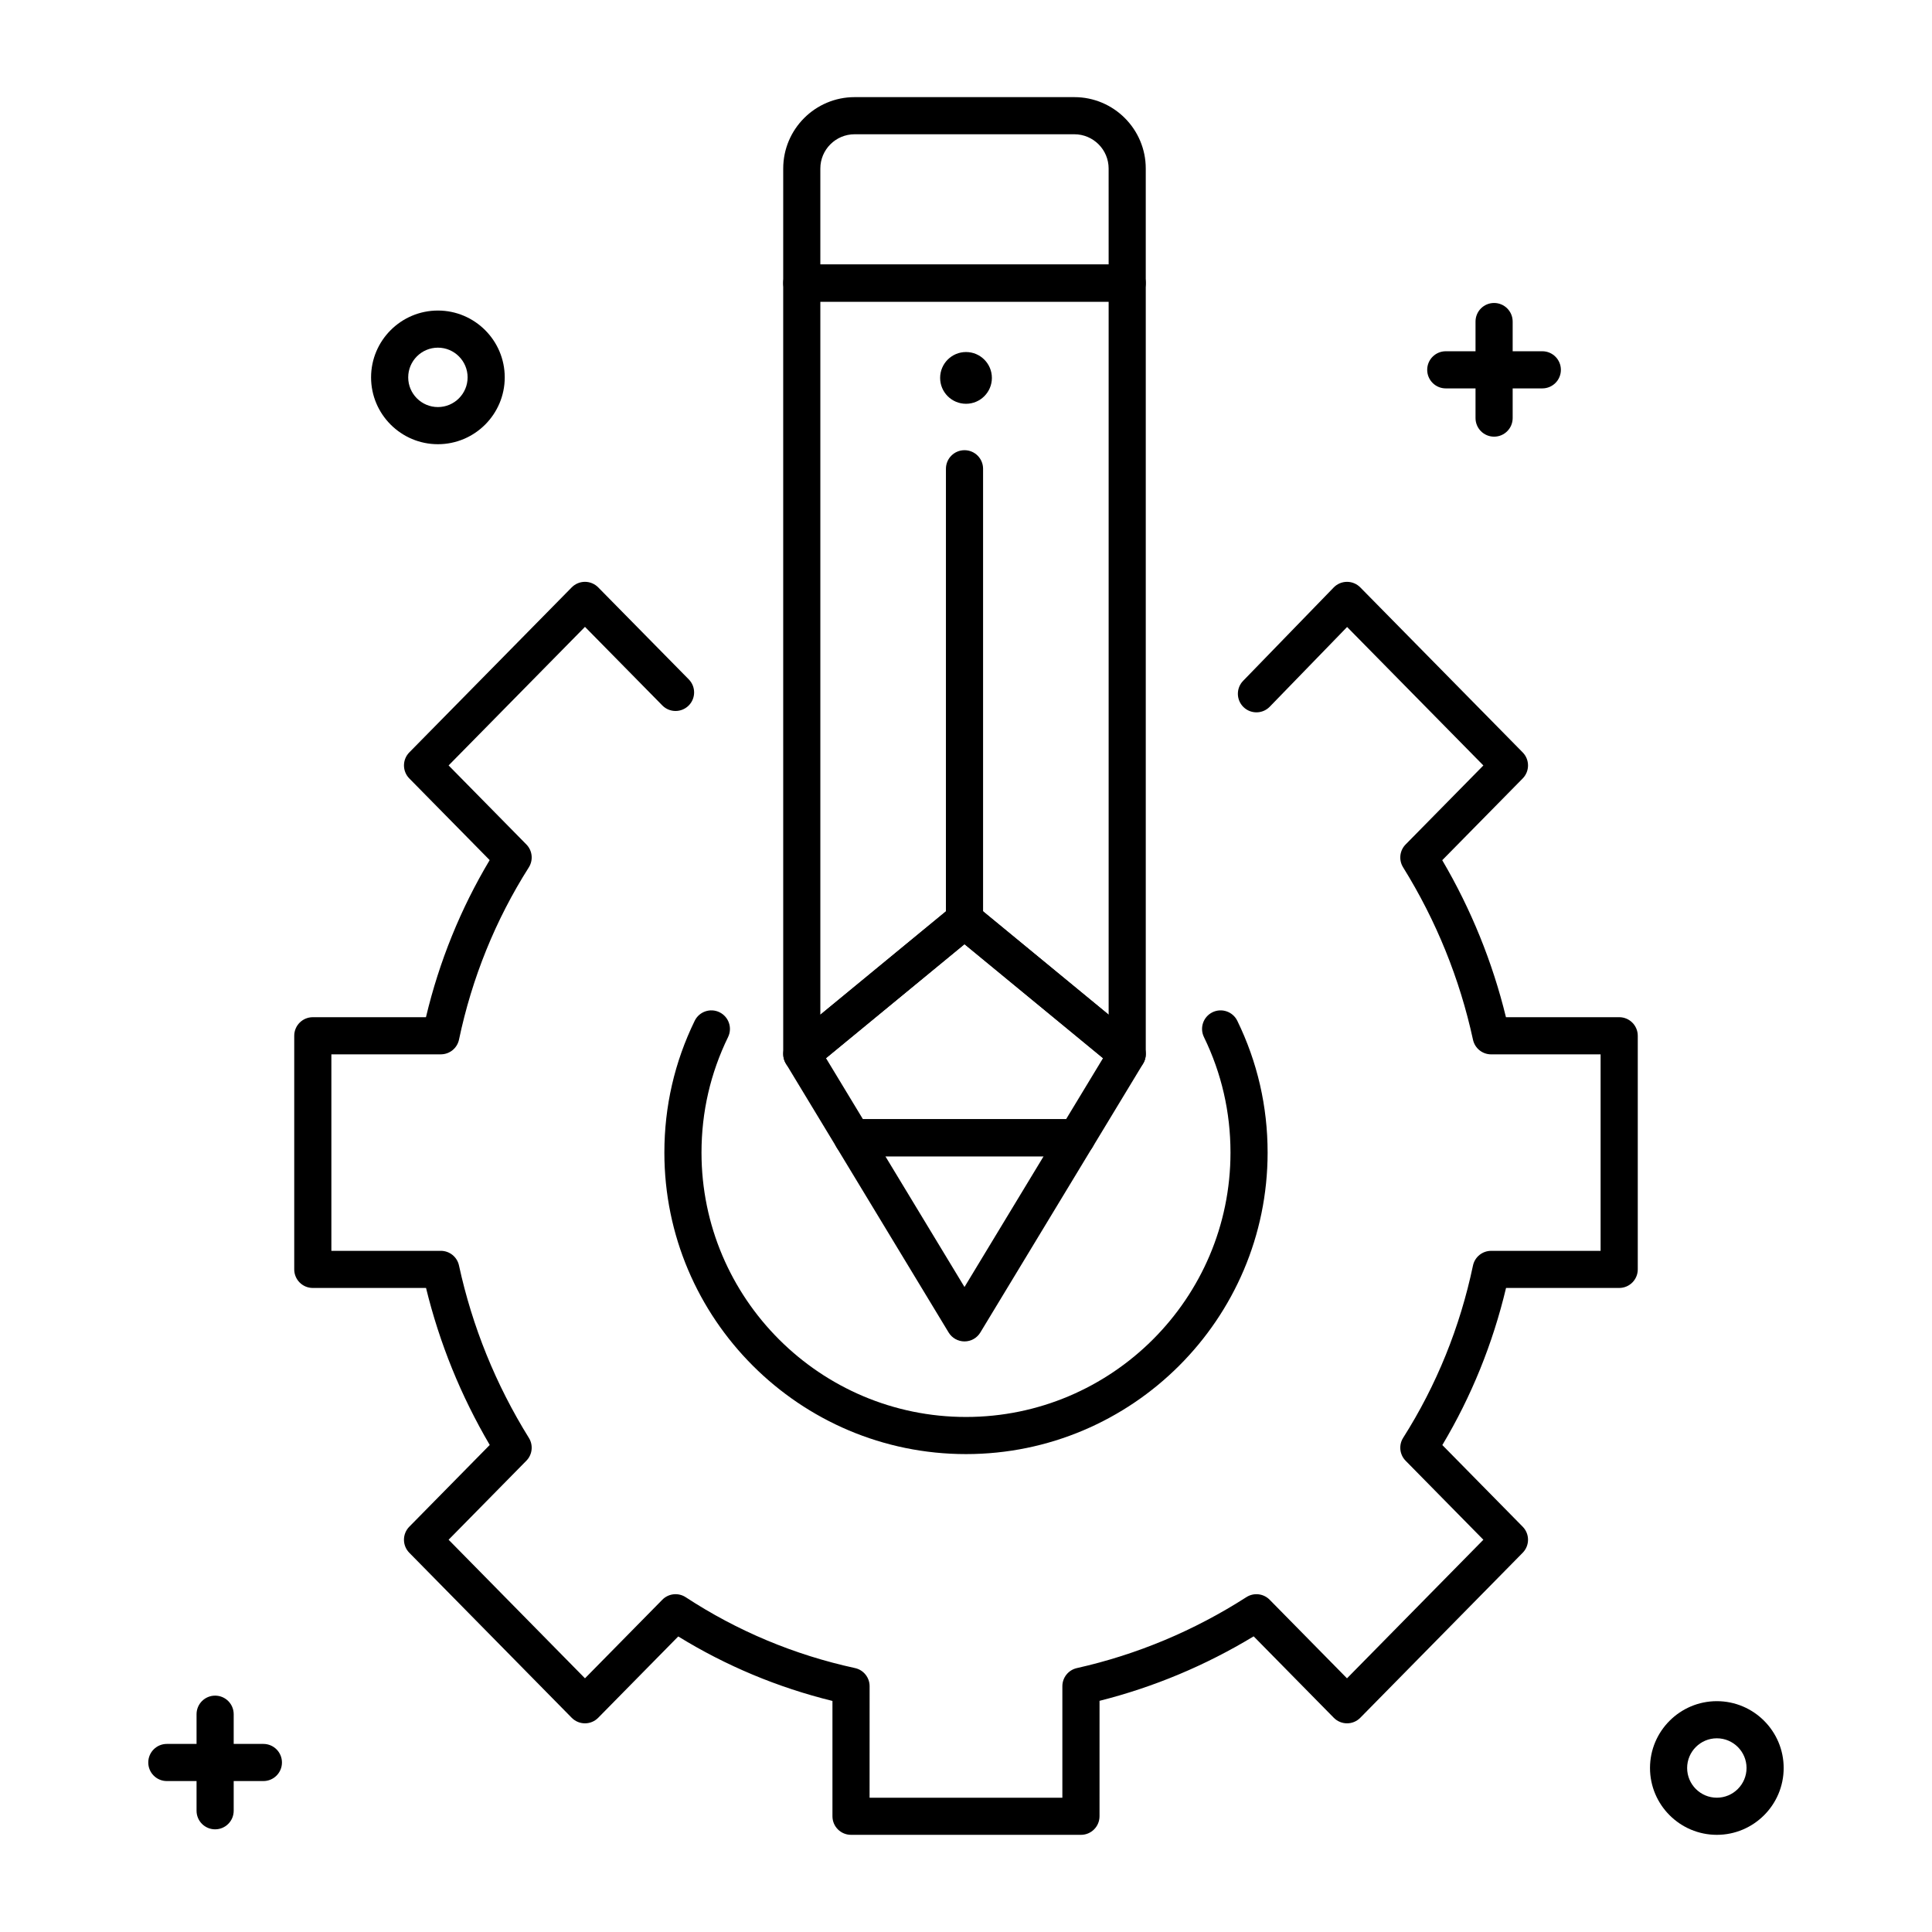 <?xml version="1.0" encoding="UTF-8"?>
<!-- Uploaded to: ICON Repo, www.svgrepo.com, Generator: ICON Repo Mixer Tools -->
<svg fill="#000000" width="800px" height="800px" version="1.1" viewBox="144 144 512 512" xmlns="http://www.w3.org/2000/svg">
 <g>
  <path d="m430.46 630.25h-60.93c-2.719 0-4.922-2.203-4.922-4.922v-30.562c-14.5-3.566-28.211-9.301-40.867-17.09l-21.215 21.555c-0.926 0.941-2.188 1.469-3.508 1.469-1.316 0-2.582-0.531-3.508-1.469l-43.043-43.734c-1.883-1.914-1.883-4.988 0-6.902l21.32-21.664c-7.648-13.02-13.312-26.98-16.883-41.609h-30.008c-2.719 0-4.922-2.203-4.922-4.922v-61.91c0-2.719 2.203-4.922 4.922-4.922h29.988c3.516-14.77 9.18-28.738 16.883-41.633l-21.297-21.641c-1.883-1.914-1.883-4.988 0-6.902l43.043-43.734c0.926-0.941 2.188-1.469 3.508-1.469 1.316 0 2.582 0.531 3.508 1.469l24.004 24.387c1.906 1.938 1.883 5.051-0.055 6.957s-5.055 1.883-6.957-0.055l-20.496-20.824-36.141 36.723 20.605 20.938c1.605 1.629 1.875 4.152 0.648 6.086-8.832 13.922-15.055 29.273-18.496 45.633-0.477 2.277-2.488 3.906-4.816 3.906l-29.008 0.004v52.07h29.008c2.316 0 4.316 1.613 4.809 3.875 3.519 16.195 9.75 31.574 18.527 45.703 1.199 1.93 0.922 4.43-0.672 6.047l-20.605 20.938 36.141 36.723 20.496-20.824c1.645-1.672 4.242-1.949 6.203-0.664 13.684 8.965 28.777 15.281 44.855 18.773 2.262 0.492 3.875 2.492 3.875 4.809l-0.008 29.551h51.09v-29.551c0-2.301 1.598-4.297 3.844-4.801 15.922-3.57 31.035-9.898 44.926-18.805 1.961-1.254 4.531-0.969 6.164 0.691l20.496 20.824 36.141-36.723-20.605-20.938c-1.605-1.629-1.875-4.152-0.648-6.086 8.832-13.922 15.055-29.273 18.496-45.633 0.477-2.277 2.488-3.906 4.816-3.906h29.008v-52.07h-29.008c-2.316 0-4.316-1.613-4.809-3.875-3.519-16.195-9.75-31.574-18.527-45.703-1.199-1.93-0.922-4.43 0.672-6.047l20.605-20.938-36.113-36.695-20.496 21.125c-1.891 1.953-5.008 1.996-6.957 0.105s-1.996-5.008-0.105-6.957l24.004-24.742c0.922-0.953 2.188-1.488 3.516-1.496h0.02c1.32 0 2.582 0.531 3.508 1.469l43.043 43.734c1.883 1.914 1.883 4.988 0 6.902l-21.32 21.664c7.648 13.02 13.312 26.98 16.883 41.605h30.012c2.719 0 4.922 2.203 4.922 4.922v61.91c0 2.719-2.203 4.922-4.922 4.922h-29.988c-3.516 14.77-9.18 28.738-16.883 41.633l21.297 21.641c1.883 1.914 1.883 4.988 0 6.902l-43.043 43.734c-0.926 0.941-2.188 1.469-3.508 1.469-1.316 0-2.582-0.531-3.508-1.469l-21.238-21.582c-12.781 7.734-26.488 13.469-40.844 17.09l-0.004 30.594c-0.004 2.719-2.207 4.918-4.922 4.918z"/>
  <path d="m400 529.35c-44.074 0-79.934-35.844-79.934-79.898 0-12.242 2.703-23.996 8.035-34.93 1.191-2.441 4.133-3.457 6.578-2.266 2.441 1.191 3.457 4.137 2.266 6.578-4.672 9.578-7.039 19.879-7.039 30.617 0 38.633 31.445 70.059 70.094 70.059s70.094-31.426 70.094-70.059c0-10.738-2.367-21.039-7.035-30.617-1.191-2.441-0.176-5.387 2.266-6.578 2.441-1.188 5.387-0.176 6.578 2.266 5.328 10.934 8.031 22.684 8.031 34.93-0.004 44.055-35.859 79.898-79.934 79.898z"/>
  <path d="m399.6 499.49c-1.723 0-3.316-0.898-4.207-2.371l-29.695-49.055c-0.922-1.52-0.949-3.418-0.078-4.965s2.512-2.504 4.285-2.504h59.387c1.777 0 3.414 0.957 4.285 2.504s0.844 3.445-0.078 4.965l-29.695 49.055c-0.887 1.473-2.481 2.371-4.203 2.371zm-20.965-49.055 20.965 34.637 20.965-34.637z"/>
  <path d="m429.3 450.43h-59.387c-1.723 0-3.316-0.898-4.207-2.371l-13.426-22.18c-1.266-2.09-0.805-4.793 1.082-6.348l43.121-35.488c1.82-1.496 4.438-1.496 6.254 0l43.121 35.488c1.887 1.555 2.348 4.254 1.082 6.348l-13.426 22.18c-0.898 1.473-2.496 2.371-4.215 2.371zm-56.617-9.84h53.844l9.785-16.168-36.707-30.207-36.707 30.207z"/>
  <path d="m442.72 428.25c-1.121 0-2.231-0.383-3.129-1.121l-39.992-32.914-39.992 32.914c-1.469 1.211-3.508 1.465-5.227 0.652-1.723-0.812-2.82-2.547-2.82-4.449l-0.004-204.32c0-2.719 2.203-4.922 4.922-4.922h86.242c2.719 0 4.922 2.203 4.922 4.922v204.31c0 1.902-1.098 3.637-2.82 4.449-0.672 0.32-1.387 0.473-2.102 0.473zm-43.121-45.328c1.109 0 2.219 0.375 3.129 1.121l35.074 28.863v-188.97h-76.402v188.97l35.074-28.863c0.906-0.75 2.016-1.125 3.125-1.125z"/>
  <path d="m442.72 223.94h-86.242c-2.719 0-4.922-2.203-4.922-4.922l0.004-30.359c0-10.43 8.488-18.918 18.922-18.918h58.234c10.434 0 18.922 8.484 18.922 18.918v30.359c0 2.719-2.199 4.922-4.918 4.922zm-81.32-9.84h76.402l-0.004-25.441c0-5.004-4.074-9.078-9.082-9.078h-58.234c-5.008 0-9.082 4.07-9.082 9.078z"/>
  <path d="m399.6 392.77c-2.719 0-4.922-2.203-4.922-4.922l0.004-119.62c0-2.719 2.203-4.922 4.922-4.922s4.922 2.203 4.922 4.922v119.62c-0.004 2.715-2.207 4.918-4.926 4.918z"/>
  <path d="m406.86 244.15c0 3.785-3.07 6.856-6.856 6.856-3.789 0-6.859-3.07-6.859-6.856 0-3.789 3.07-6.859 6.859-6.859 3.785 0 6.856 3.07 6.856 6.859"/>
  <path d="m552.73 246.93h-25.586c-2.719 0-4.922-2.203-4.922-4.922s2.203-4.922 4.922-4.922h25.586c2.719 0 4.922 2.203 4.922 4.922s-2.203 4.922-4.922 4.922z"/>
  <path d="m539.95 259.72c-2.719 0-4.922-2.203-4.922-4.922v-25.586c0-2.719 2.203-4.922 4.922-4.922s4.922 2.203 4.922 4.922v25.586c-0.004 2.723-2.207 4.922-4.922 4.922z"/>
  <path d="m260.05 261.72c-9.766 0-17.711-7.945-17.711-17.711 0-9.766 7.945-17.711 17.711-17.711 9.766 0 17.711 7.945 17.711 17.711 0 9.766-7.945 17.711-17.711 17.711zm0-25.586c-4.34 0-7.871 3.531-7.871 7.871s3.531 7.871 7.871 7.871c4.34 0 7.871-3.531 7.871-7.871s-3.531-7.871-7.871-7.871z"/>
  <path d="m213.8 616h-25.586c-2.719 0-4.922-2.203-4.922-4.922s2.203-4.922 4.922-4.922h25.586c2.719 0 4.922 2.203 4.922 4.922s-2.203 4.922-4.922 4.922z"/>
  <path d="m201.01 628.79c-2.719 0-4.922-2.203-4.922-4.922v-25.586c0-2.719 2.203-4.922 4.922-4.922s4.922 2.203 4.922 4.922v25.586c0 2.719-2.203 4.922-4.922 4.922z"/>
  <path d="m598.98 630.25c-9.766 0-17.711-7.945-17.711-17.711s7.945-17.711 17.711-17.711 17.711 7.945 17.711 17.711-7.945 17.711-17.711 17.711zm0-25.582c-4.34 0-7.871 3.531-7.871 7.871 0 4.34 3.531 7.871 7.871 7.871s7.871-3.531 7.871-7.871c0-4.34-3.531-7.871-7.871-7.871z"/>
 </g>
</svg>
